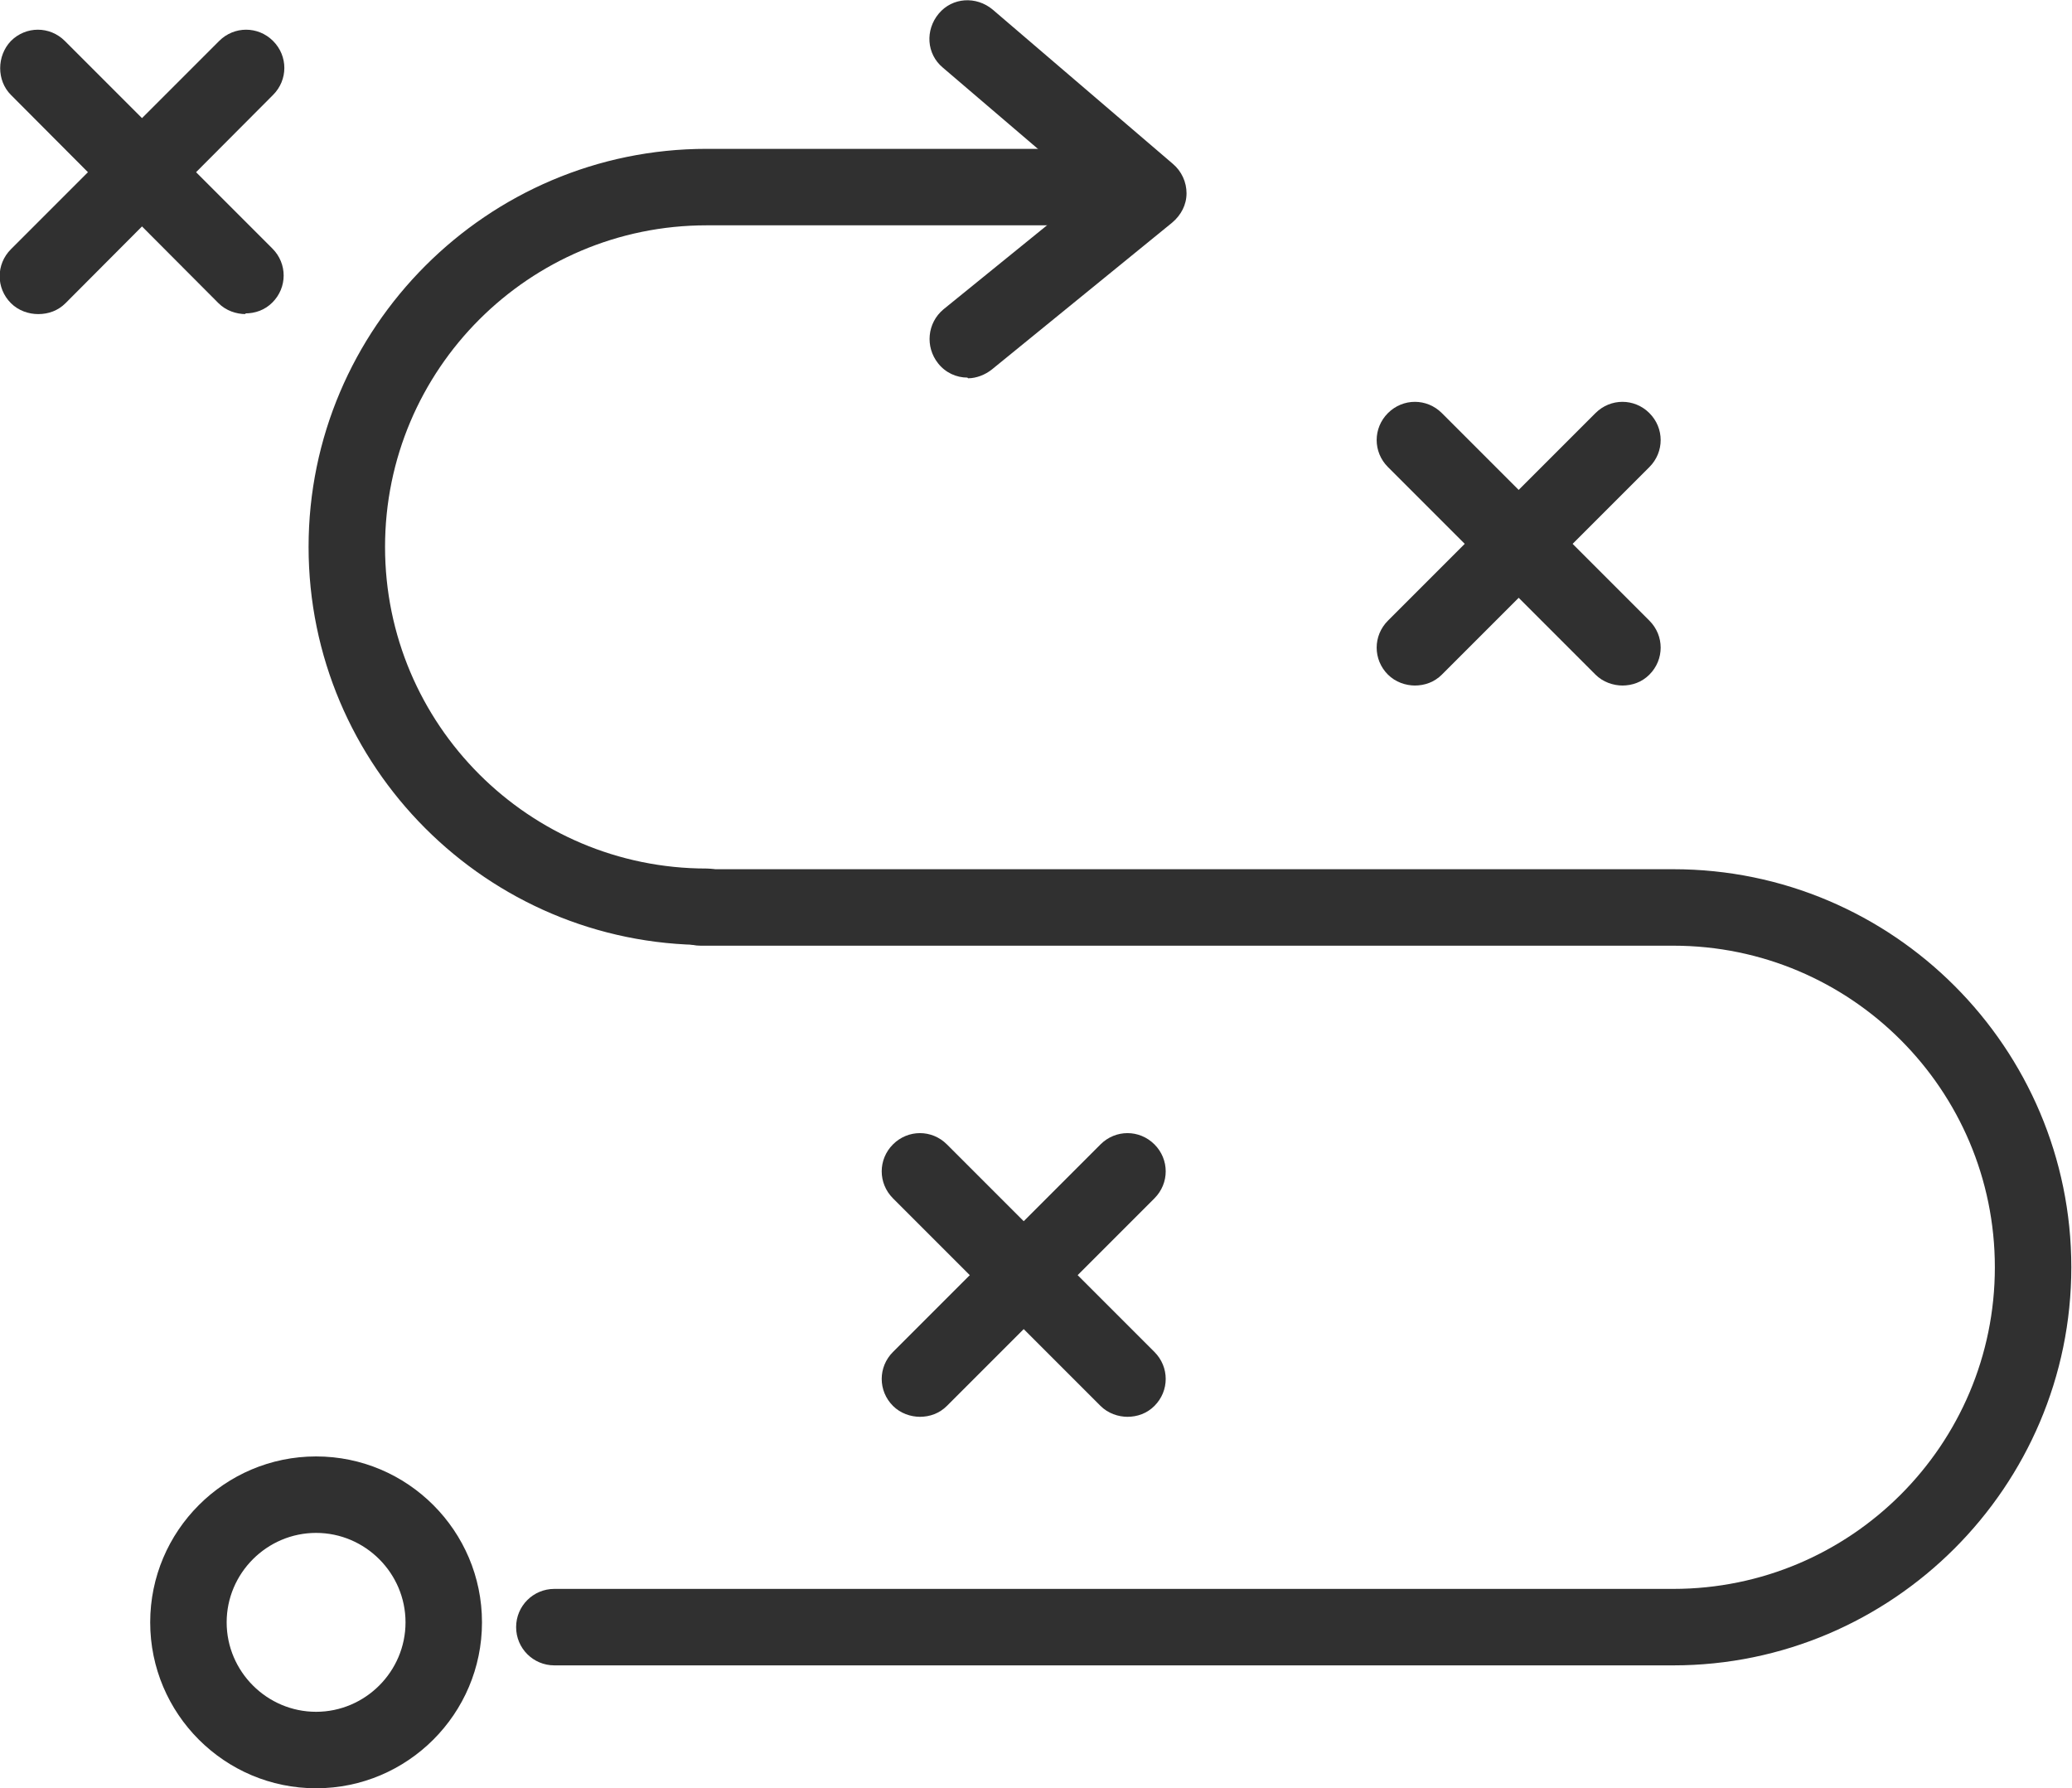 <?xml version="1.0" encoding="UTF-8"?>
<svg xmlns="http://www.w3.org/2000/svg" id="Layer_1" data-name="Layer 1" viewBox="0 0 30.35 26.19">
  <defs>
    <style>
      .cls-1 {
        fill: #303030;
        stroke-width: 0px;
      }
    </style>
  </defs>
  <path class="cls-1" d="M24.51,24.39H8.12c-.31,0-.56-.25-.56-.56s.25-.56.56-.56h16.39c2.6,0,4.71-2.11,4.71-4.71s-2.11-4.71-4.71-4.71h-14.25c-.31,0-.56-.25-.56-.56s.25-.56.56-.56h14.25c3.22,0,5.83,2.62,5.83,5.83s-2.62,5.83-5.83,5.83Z"></path>
  <path class="cls-1" d="M10.35,13.84c-3.22,0-5.83-2.62-5.83-5.83s2.62-5.83,5.83-5.83h5.83c.31,0,.56.25.56.56s-.25.56-.56.56h-5.83c-2.6,0-4.71,2.11-4.71,4.71s2.11,4.71,4.71,4.71c.31,0,.56.25.56.56s-.25.56-.56.56Z"></path>
  <path class="cls-1" d="M14.17,5.53c-.16,0-.32-.07-.43-.21-.19-.24-.16-.59.08-.79l2.12-1.72-2.13-1.82c-.24-.2-.26-.55-.06-.79.2-.24.55-.26.79-.06l2.64,2.26c.13.11.2.27.2.43,0,.17-.08.32-.21.43l-2.64,2.15c-.1.08-.23.13-.35.13Z"></path>
  <g>
    <path class="cls-1" d="M16.52,20.75c-.14,0-.29-.05-.4-.16l-3.04-3.04c-.22-.22-.22-.57,0-.79s.57-.22.79,0l3.04,3.04c.22.22.22.57,0,.79-.11.11-.25.16-.4.16Z"></path>
    <path class="cls-1" d="M13.48,20.75c-.14,0-.29-.05-.4-.16-.22-.22-.22-.57,0-.79l3.04-3.04c.22-.22.57-.22.79,0s.22.57,0,.79l-3.04,3.04c-.11.11-.25.16-.4.16Z"></path>
  </g>
  <g>
    <path class="cls-1" d="M23.77,10.04c-.14,0-.29-.05-.4-.16l-3.04-3.04c-.22-.22-.22-.57,0-.79.22-.22.57-.22.79,0l3.04,3.04c.22.22.22.57,0,.79-.11.11-.25.16-.4.16Z"></path>
    <path class="cls-1" d="M20.73,10.04c-.14,0-.29-.05-.4-.16-.22-.22-.22-.57,0-.79l3.04-3.04c.22-.22.57-.22.79,0,.22.22.22.57,0,.79l-3.04,3.04c-.11.11-.25.16-.4.16Z"></path>
  </g>
  <path class="cls-1" d="M4.63,26.19c-1.34,0-2.43-1.09-2.43-2.43s1.09-2.43,2.43-2.43,2.43,1.09,2.43,2.43-1.09,2.43-2.43,2.43ZM4.63,22.45c-.72,0-1.31.59-1.31,1.31s.59,1.31,1.31,1.31,1.31-.59,1.31-1.31-.59-1.31-1.31-1.31Z"></path>
  <g>
    <path class="cls-1" d="M3.6,4.6c-.14,0-.29-.05-.4-.16L.16,1.39C-.05,1.18-.05.82.16.6c.22-.22.57-.22.79,0l3.04,3.04c.22.22.22.57,0,.79-.11.11-.25.16-.4.16Z"></path>
    <path class="cls-1" d="M.56,4.6c-.14,0-.29-.05-.4-.16-.22-.22-.22-.57,0-.79L3.21.6c.22-.22.57-.22.79,0,.22.22.22.57,0,.79L.96,4.44c-.11.11-.25.16-.4.16Z"></path>
  </g>
</svg>
